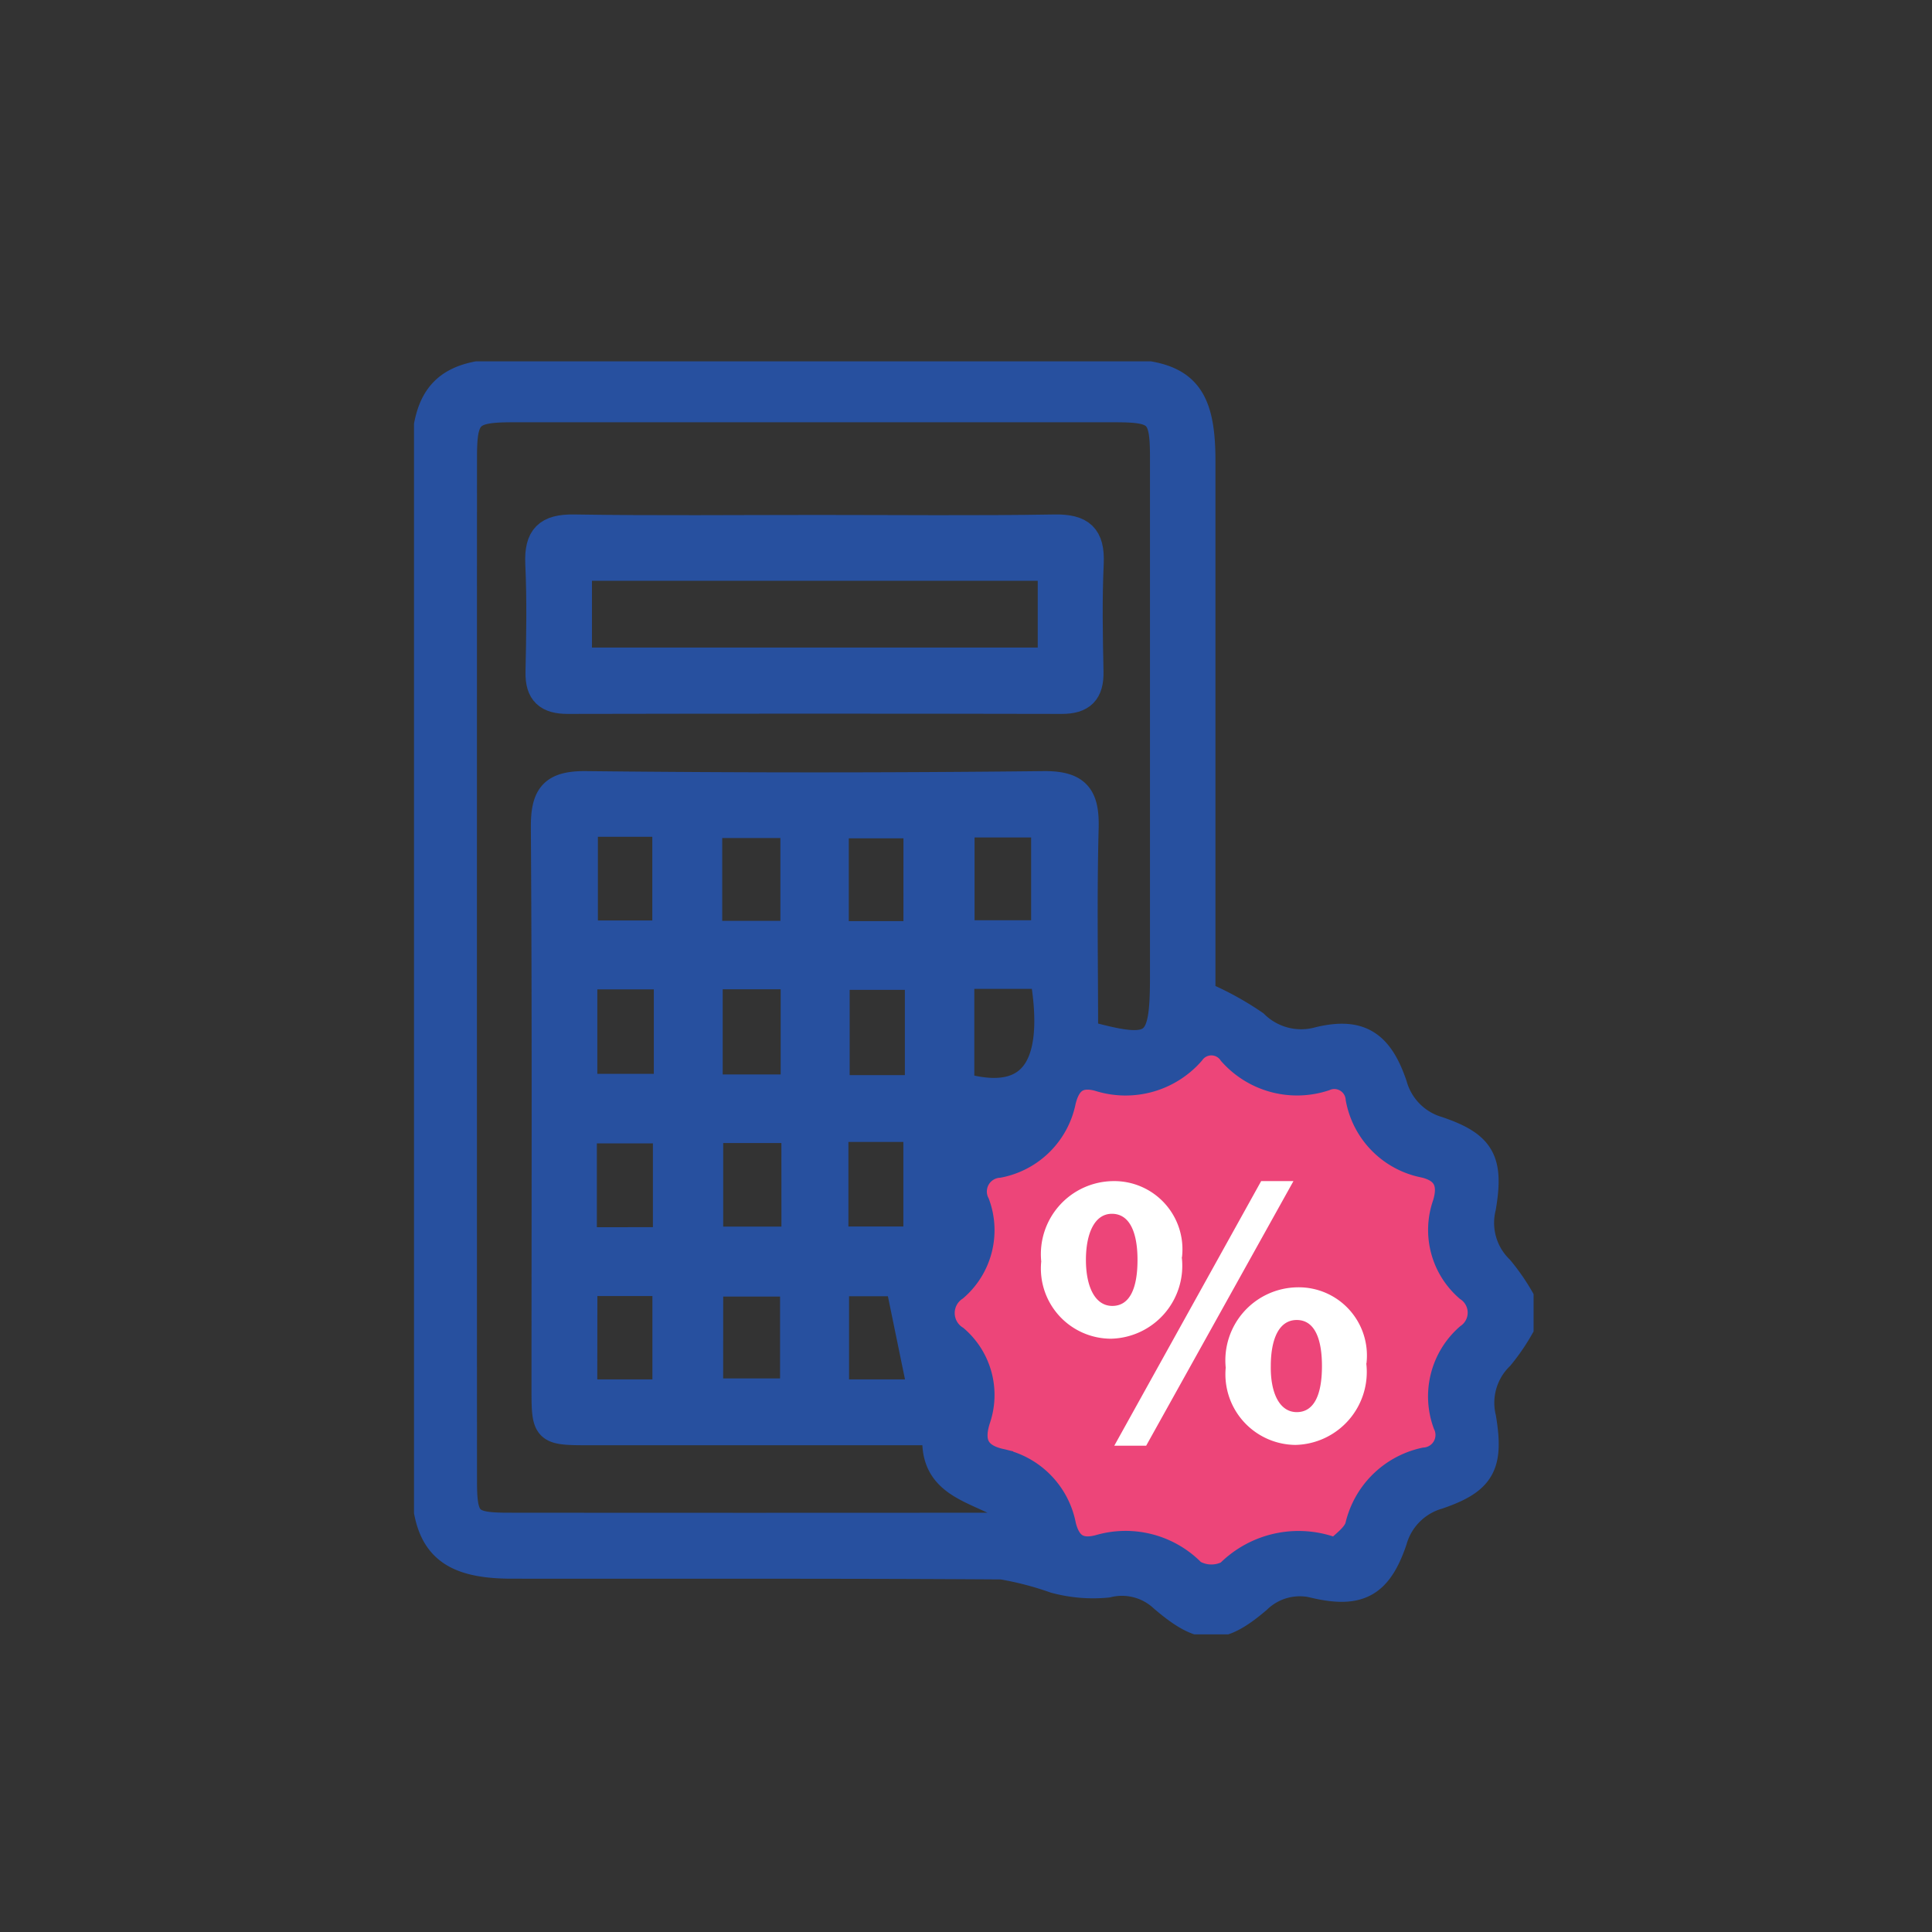 <svg xmlns="http://www.w3.org/2000/svg" xmlns:xlink="http://www.w3.org/1999/xlink" width="70" height="70" viewBox="0 0 70 70">
  <rect x="0" y="0" width="70" height="70" fill="#333333" stroke="none"/>
  <defs>
    <clipPath id="clip-path">
      <rect id="Rectangle_1612" data-name="Rectangle 1612" width="40.565" height="46.123" fill="none"/>
    </clipPath>
  </defs>
  <g id="Group_6851" data-name="Group 6851" transform="translate(-602 -5183)">
    <rect id="Rectangle_1371" data-name="Rectangle 1371" width="70" height="70" transform="translate(602 5183)" fill="none"/>
    <g id="Group_6853" data-name="Group 6853" transform="translate(617 5196.093)">
      <g id="Group_6852" data-name="Group 6852" transform="translate(0 0)" clip-path="url(#clip-path)">
        <path id="Path_3097" data-name="Path 3097" d="M15.726,7.526c2.86,0,5.722.031,8.581-.017.959-.015,1.323.3,1.278,1.273-.06,1.305-.035,2.617-.008,3.925.015.73-.281,1.03-1.015,1.028q-8.948-.018-17.9,0c-.721,0-1.043-.275-1.027-1.017.028-1.308.052-2.62-.008-3.925-.044-.96.3-1.3,1.27-1.284,2.941.047,5.884.017,8.826.017M7.043,12.331H24.194V8.911H7.043Z" transform="translate(-1.095 -1.462)" fill="#27509f"/>
        <path id="Path_3098" data-name="Path 3098" d="M15.726,7.526c2.86,0,5.722.031,8.581-.017.959-.015,1.323.3,1.278,1.273-.06,1.305-.035,2.617-.008,3.925.015.73-.281,1.03-1.015,1.028q-8.948-.018-17.9,0c-.721,0-1.043-.275-1.027-1.017.028-1.308.052-2.62-.008-3.925-.044-.96.3-1.3,1.27-1.284C9.841,7.556,12.784,7.526,15.726,7.526ZM7.043,12.331H24.194V8.911H7.043Z" transform="translate(-1.095 -1.462)" fill="none" stroke="#27509f" stroke-width="1"/>
        <path id="Path_3099" data-name="Path 3099" d="M42.817,39.53a2.777,2.777,0,0,1-.805-3.017c.227-.722.06-1.279-.788-1.475a2.974,2.974,0,0,1-2.356-2.383.911.911,0,0,0-1.265-.764,3.163,3.163,0,0,1-3.356-.9.9.9,0,0,0-1.476-.014,3.157,3.157,0,0,1-3.352.921c-.786-.209-1.155.159-1.323.855a2.91,2.91,0,0,1-2.3,2.281,1,1,0,0,0-.818,1.45A2.743,2.743,0,0,1,24.2,39.5a1.116,1.116,0,0,0,.019,1.868A2.68,2.68,0,0,1,25,44.282c-.258.814-.049,1.347.824,1.555a2.9,2.9,0,0,1,2.281,2.3c.172.7.563,1.033,1.34.825a3.363,3.363,0,0,1,3.376.906,1.35,1.35,0,0,0,1.321.031,3.544,3.544,0,0,1,3.894-.786c.238-.263.7-.548.814-.937a3.135,3.135,0,0,1,2.395-2.364.956.956,0,0,0,.788-1.366,2.853,2.853,0,0,1,.8-3.133,1.08,1.08,0,0,0-.013-1.78" transform="translate(-4.615 -5.957)" fill="#ed4579"/>
        <path id="Path_3100" data-name="Path 3100" d="M40.26,34.2v.737a7.436,7.436,0,0,1-.813,1.215,2.347,2.347,0,0,0-.642,2.234c.282,1.7-.026,2.26-1.6,2.8a2.37,2.37,0,0,0-1.627,1.635c-.528,1.553-1.222,1.958-2.8,1.6a2.2,2.2,0,0,0-2.119.543c-1.366,1.163-2.016,1.151-3.425-.054a2.18,2.18,0,0,0-2.016-.52,5.3,5.3,0,0,1-1.9-.159,11.559,11.559,0,0,0-1.921-.5c-5.932-.04-11.864-.019-17.8-.027C1.289,43.691.5,42.9.5,40.593Q.5,22.1.5,3.619C.5,1.286,1.272.5,3.572.5Q14.5.5,25.419.5c2.521,0,3.216.688,3.216,3.2q0,9.028,0,18.056v1.3a10.871,10.871,0,0,1,1.92,1.05,2.4,2.4,0,0,0,2.34.6c1.456-.345,2.175.108,2.686,1.611A2.37,2.37,0,0,0,37.2,27.956c1.577.539,1.885,1.1,1.6,2.792a2.339,2.339,0,0,0,.635,2.236A7.525,7.525,0,0,1,40.26,34.2M24.384,24.473c2.6.716,2.879.5,2.879-2.09q0-9.4,0-18.8c0-1.585-.184-1.777-1.747-1.778q-10.926,0-21.852,0c-1.569,0-1.784.211-1.784,1.764q-.006,18.552,0,37.1c0,1.459.185,1.643,1.622,1.644q8.839.008,17.677,0a10.809,10.809,0,0,0,1.093-.13c-1.124-1.3-3.507-.988-3.238-3.314H17.682q-5.586,0-11.171,0c-1.652,0-1.657,0-1.657-1.6,0-6.757.023-13.515-.023-20.272-.007-1.149.282-1.566,1.5-1.553q8.285.091,16.572,0c1.229-.014,1.532.432,1.5,1.57-.067,2.492-.021,4.986-.021,7.45M33.516,43.25c.238-.262.7-.548.814-.937a3.135,3.135,0,0,1,2.395-2.363.956.956,0,0,0,.788-1.367,2.854,2.854,0,0,1,.8-3.133,1.08,1.08,0,0,0-.013-1.779,2.779,2.779,0,0,1-.805-3.017c.227-.722.06-1.278-.788-1.475A2.972,2.972,0,0,1,34.351,26.8a.911.911,0,0,0-1.265-.764,3.161,3.161,0,0,1-3.356-.9.9.9,0,0,0-1.476-.014,3.16,3.16,0,0,1-3.352.921c-.786-.209-1.155.159-1.323.855a2.91,2.91,0,0,1-2.3,2.281,1,1,0,0,0-.818,1.45,2.743,2.743,0,0,1-.777,3.022,1.117,1.117,0,0,0,.019,1.869,2.68,2.68,0,0,1,.778,2.91c-.258.814-.049,1.347.824,1.555a2.9,2.9,0,0,1,2.281,2.3c.172.7.563,1.033,1.34.825A3.364,3.364,0,0,1,28.3,44a1.346,1.346,0,0,0,1.321.031,3.547,3.547,0,0,1,3.894-.786M6.239,26.412H9.286V22.353H6.239Zm4.543.023h3.1V22.349h-3.1Zm7.6-4.065h-3v4.089h3Zm1.516-.037v4.033c3.034.866,3.487-1.292,3.013-4.033ZM6.26,20.854H9.231V16.823H6.26Zm7.612-3.985H10.764v4h3.108Zm4.459.011H15.35v4h2.98Zm1.576,3.967h3.05v-4h-3.05ZM9.253,27.931H6.222v4.037H9.253Zm4.655-.013H10.8v4.028h3.11Zm1.429,4.025h2.99V27.88h-2.99Zm-9.1,5.54H9.235v-4.02H6.242Zm4.561-.035h3.062V33.482H10.8ZM15.36,33.47v4.014H18.5c-.283-1.377-.546-2.655-.825-4.014Z" transform="translate(-0.097 -0.098)" fill="#27509f"/>
        <path id="Path_3101" data-name="Path 3101" d="M40.26,34.2v.737a7.436,7.436,0,0,1-.813,1.215,2.347,2.347,0,0,0-.642,2.234c.282,1.7-.026,2.26-1.6,2.8a2.37,2.37,0,0,0-1.627,1.635c-.528,1.553-1.222,1.958-2.8,1.6a2.2,2.2,0,0,0-2.119.543c-1.366,1.163-2.016,1.151-3.425-.054a2.18,2.18,0,0,0-2.016-.52,5.3,5.3,0,0,1-1.9-.159,11.559,11.559,0,0,0-1.921-.5c-5.932-.04-11.864-.019-17.8-.027C1.289,43.691.5,42.9.5,40.593Q.5,22.1.5,3.619C.5,1.286,1.272.5,3.572.5Q14.5.5,25.419.5c2.521,0,3.216.688,3.216,3.2q0,9.028,0,18.056v1.3a10.871,10.871,0,0,1,1.92,1.05,2.4,2.4,0,0,0,2.34.6c1.456-.345,2.175.108,2.686,1.611A2.37,2.37,0,0,0,37.2,27.956c1.577.539,1.885,1.1,1.6,2.792a2.339,2.339,0,0,0,.635,2.236A7.525,7.525,0,0,1,40.26,34.2ZM24.384,24.473c2.6.716,2.879.5,2.879-2.09q0-9.4,0-18.8c0-1.585-.184-1.777-1.747-1.778q-10.926,0-21.852,0c-1.569,0-1.784.211-1.784,1.764q-.006,18.552,0,37.1c0,1.459.185,1.643,1.622,1.644q8.839.008,17.677,0a10.809,10.809,0,0,0,1.093-.13c-1.124-1.3-3.507-.988-3.238-3.314H17.682q-5.586,0-11.171,0c-1.652,0-1.657,0-1.657-1.6,0-6.757.023-13.515-.023-20.272-.007-1.149.282-1.566,1.5-1.553q8.285.091,16.572,0c1.229-.014,1.532.432,1.5,1.57C24.338,19.515,24.384,22.01,24.384,24.473ZM33.516,43.25c.238-.262.7-.548.814-.937a3.135,3.135,0,0,1,2.395-2.363.956.956,0,0,0,.788-1.367,2.854,2.854,0,0,1,.8-3.133,1.08,1.08,0,0,0-.013-1.779,2.779,2.779,0,0,1-.805-3.017c.227-.722.06-1.278-.788-1.475A2.972,2.972,0,0,1,34.351,26.8a.911.911,0,0,0-1.265-.764,3.161,3.161,0,0,1-3.356-.9.9.9,0,0,0-1.476-.014,3.16,3.16,0,0,1-3.352.921c-.786-.209-1.155.159-1.323.855a2.91,2.91,0,0,1-2.3,2.281,1,1,0,0,0-.818,1.45,2.743,2.743,0,0,1-.777,3.022,1.117,1.117,0,0,0,.019,1.869,2.68,2.68,0,0,1,.778,2.91c-.258.814-.049,1.347.824,1.555a2.9,2.9,0,0,1,2.281,2.3c.172.7.563,1.033,1.34.825A3.364,3.364,0,0,1,28.3,44a1.346,1.346,0,0,0,1.321.031A3.547,3.547,0,0,1,33.516,43.25ZM6.239,26.412H9.286V22.353H6.239Zm4.543.023h3.1V22.349h-3.1Zm7.6-4.065h-3v4.089h3Zm1.516-.037v4.033c3.034.866,3.487-1.292,3.013-4.033ZM6.26,20.854H9.231V16.823H6.26Zm7.612-3.985H10.764v4h3.108Zm4.459.011H15.35v4h2.98Zm1.576,3.967h3.05v-4h-3.05ZM9.253,27.931H6.222v4.037H9.253Zm4.655-.013H10.8v4.028h3.11Zm1.429,4.025h2.99V27.88h-2.99Zm-9.1,5.54H9.235v-4.02H6.242Zm4.561-.035h3.062V33.482H10.8ZM15.36,33.47v4.014H18.5c-.283-1.377-.546-2.655-.825-4.014Z" transform="translate(-0.097 -0.098)" fill="none" stroke="#27509f" stroke-width="1"/>
        <path id="Path_3102" data-name="Path 3102" d="M33.312,39.64a2.643,2.643,0,0,1-2.567,2.953,2.544,2.544,0,0,1-2.525-2.8,2.646,2.646,0,0,1,2.6-2.91,2.47,2.47,0,0,1,2.5,2.753m-3.481.1c0,.97.329,1.669.956,1.669s.913-.628.913-1.669c0-.941-.257-1.669-.928-1.669-.642,0-.941.742-.941,1.669m1.028,6.733,5.321-9.586h1.17l-5.336,9.586Zm9.13-2.981a2.644,2.644,0,0,1-2.568,2.953,2.56,2.56,0,0,1-2.525-2.8,2.647,2.647,0,0,1,2.6-2.91,2.47,2.47,0,0,1,2.5,2.753m-3.467.1c-.014.97.314,1.669.941,1.669s.913-.628.913-1.669c0-.941-.242-1.669-.913-1.669s-.941.742-.941,1.669" transform="translate(-5.494 -7.182)" fill="#fff"/>
      </g>
    </g>
  </g>
</svg>
